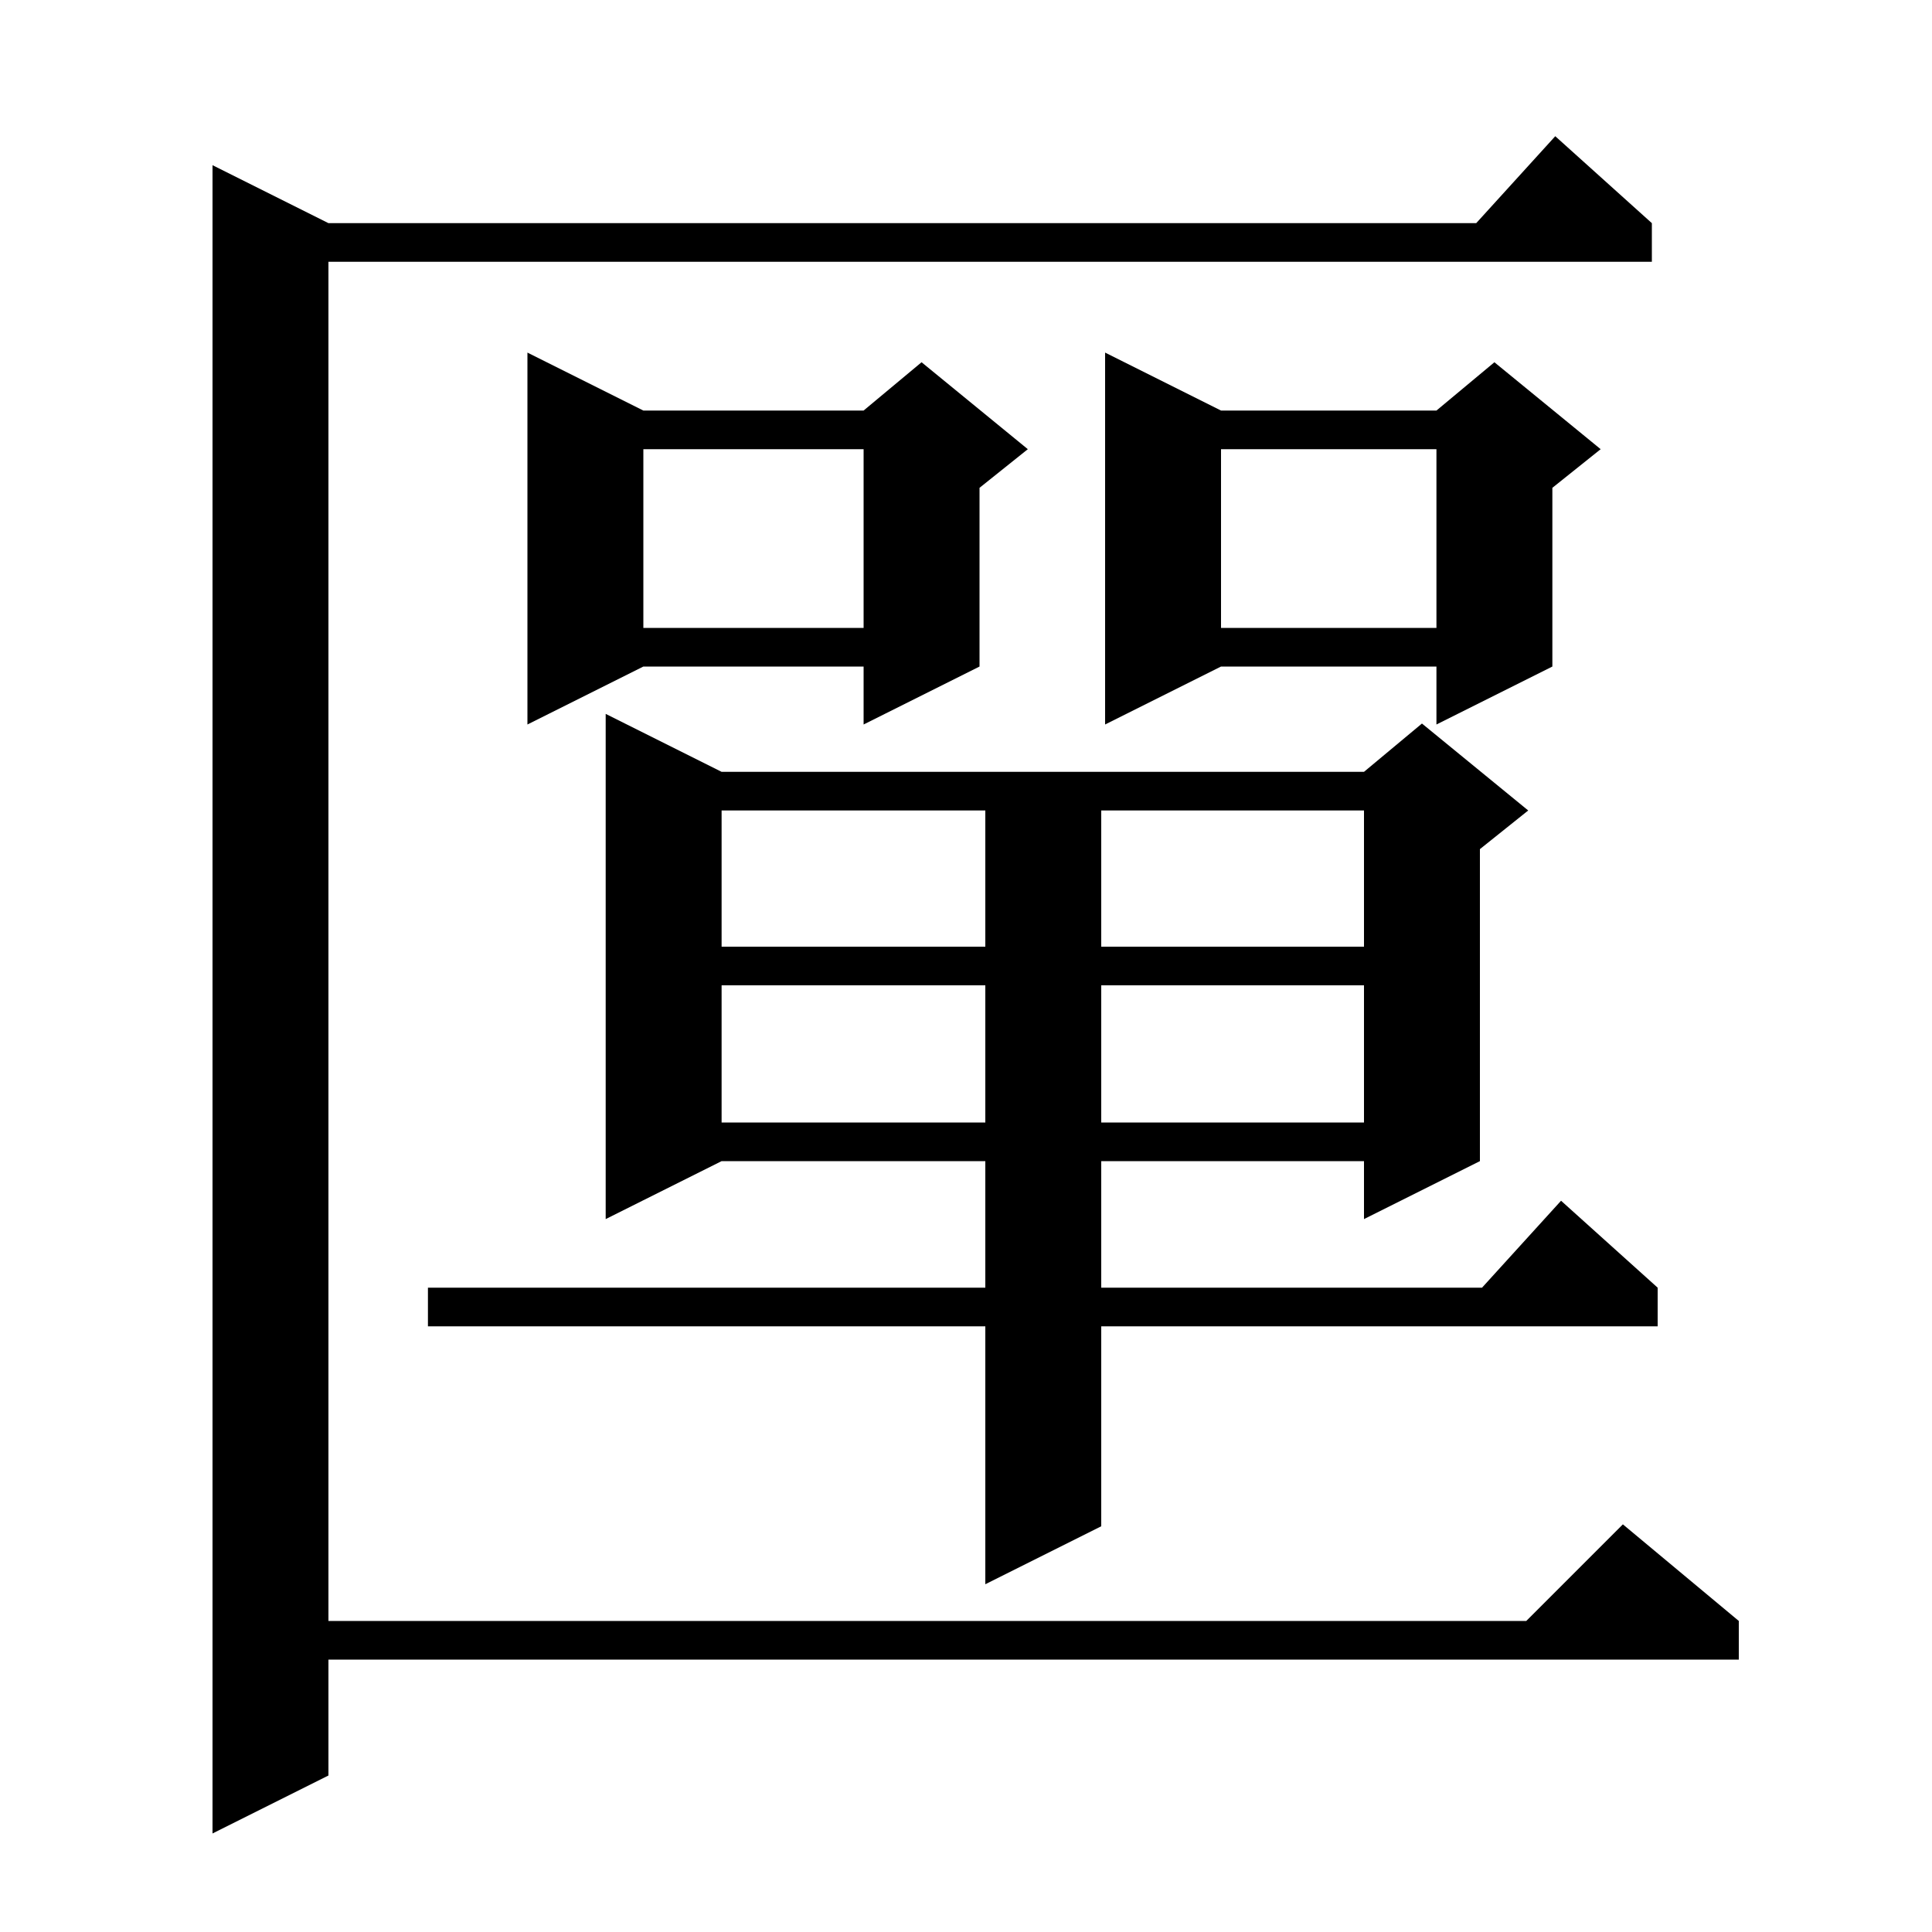<svg xmlns="http://www.w3.org/2000/svg" xmlns:xlink="http://www.w3.org/1999/xlink" version="1.1" baseProfile="full" viewBox="0 0 200 200" width="200" height="200">
<g fill="black">
<path d="M 171.0 23.1 L 171.0 27.1 L 34.0 27.1 L 34.0 167.8 L 158.0 167.8 L 168.0 157.8 L 180.0 167.8 L 180.0 171.8 L 34.0 171.8 L 34.0 183.8 L 22.0 189.8 L 22.0 17.1 L 34.0 23.1 L 152.818 23.1 L 161.0 14.1 Z M 74.7 79.9 L 141.2 79.9 L 147.2 74.9 L 158.2 83.9 L 153.2 87.9 L 153.2 120.2 L 141.2 126.2 L 141.2 120.2 L 114.0 120.2 L 114.0 133.3 L 153.418 133.3 L 161.6 124.3 L 171.6 133.3 L 171.6 137.3 L 114.0 137.3 L 114.0 158.0 L 102.0 164.0 L 102.0 137.3 L 44.3 137.3 L 44.3 133.3 L 102.0 133.3 L 102.0 120.2 L 74.7 120.2 L 62.7 126.2 L 62.7 73.9 Z M 74.7 102.0 L 74.7 116.2 L 102.0 116.2 L 102.0 102.0 Z M 114.0 102.0 L 114.0 116.2 L 141.2 116.2 L 141.2 102.0 Z M 74.7 83.9 L 74.7 98.0 L 102.0 98.0 L 102.0 83.9 Z M 114.0 83.9 L 114.0 98.0 L 141.2 98.0 L 141.2 83.9 Z M 126.4 42.5 L 148.7 42.5 L 154.7 37.5 L 165.7 46.5 L 160.7 50.5 L 160.7 69.0 L 148.7 75.0 L 148.7 69.0 L 126.4 69.0 L 114.4 75.0 L 114.4 36.5 Z M 66.6 42.5 L 89.4 42.5 L 95.4 37.5 L 106.4 46.5 L 101.4 50.5 L 101.4 69.0 L 89.4 75.0 L 89.4 69.0 L 66.6 69.0 L 54.6 75.0 L 54.6 36.5 Z M 126.4 46.5 L 126.4 65.0 L 148.7 65.0 L 148.7 46.5 Z M 66.6 46.5 L 66.6 65.0 L 89.4 65.0 L 89.4 46.5 Z " />
</g>
</svg>
